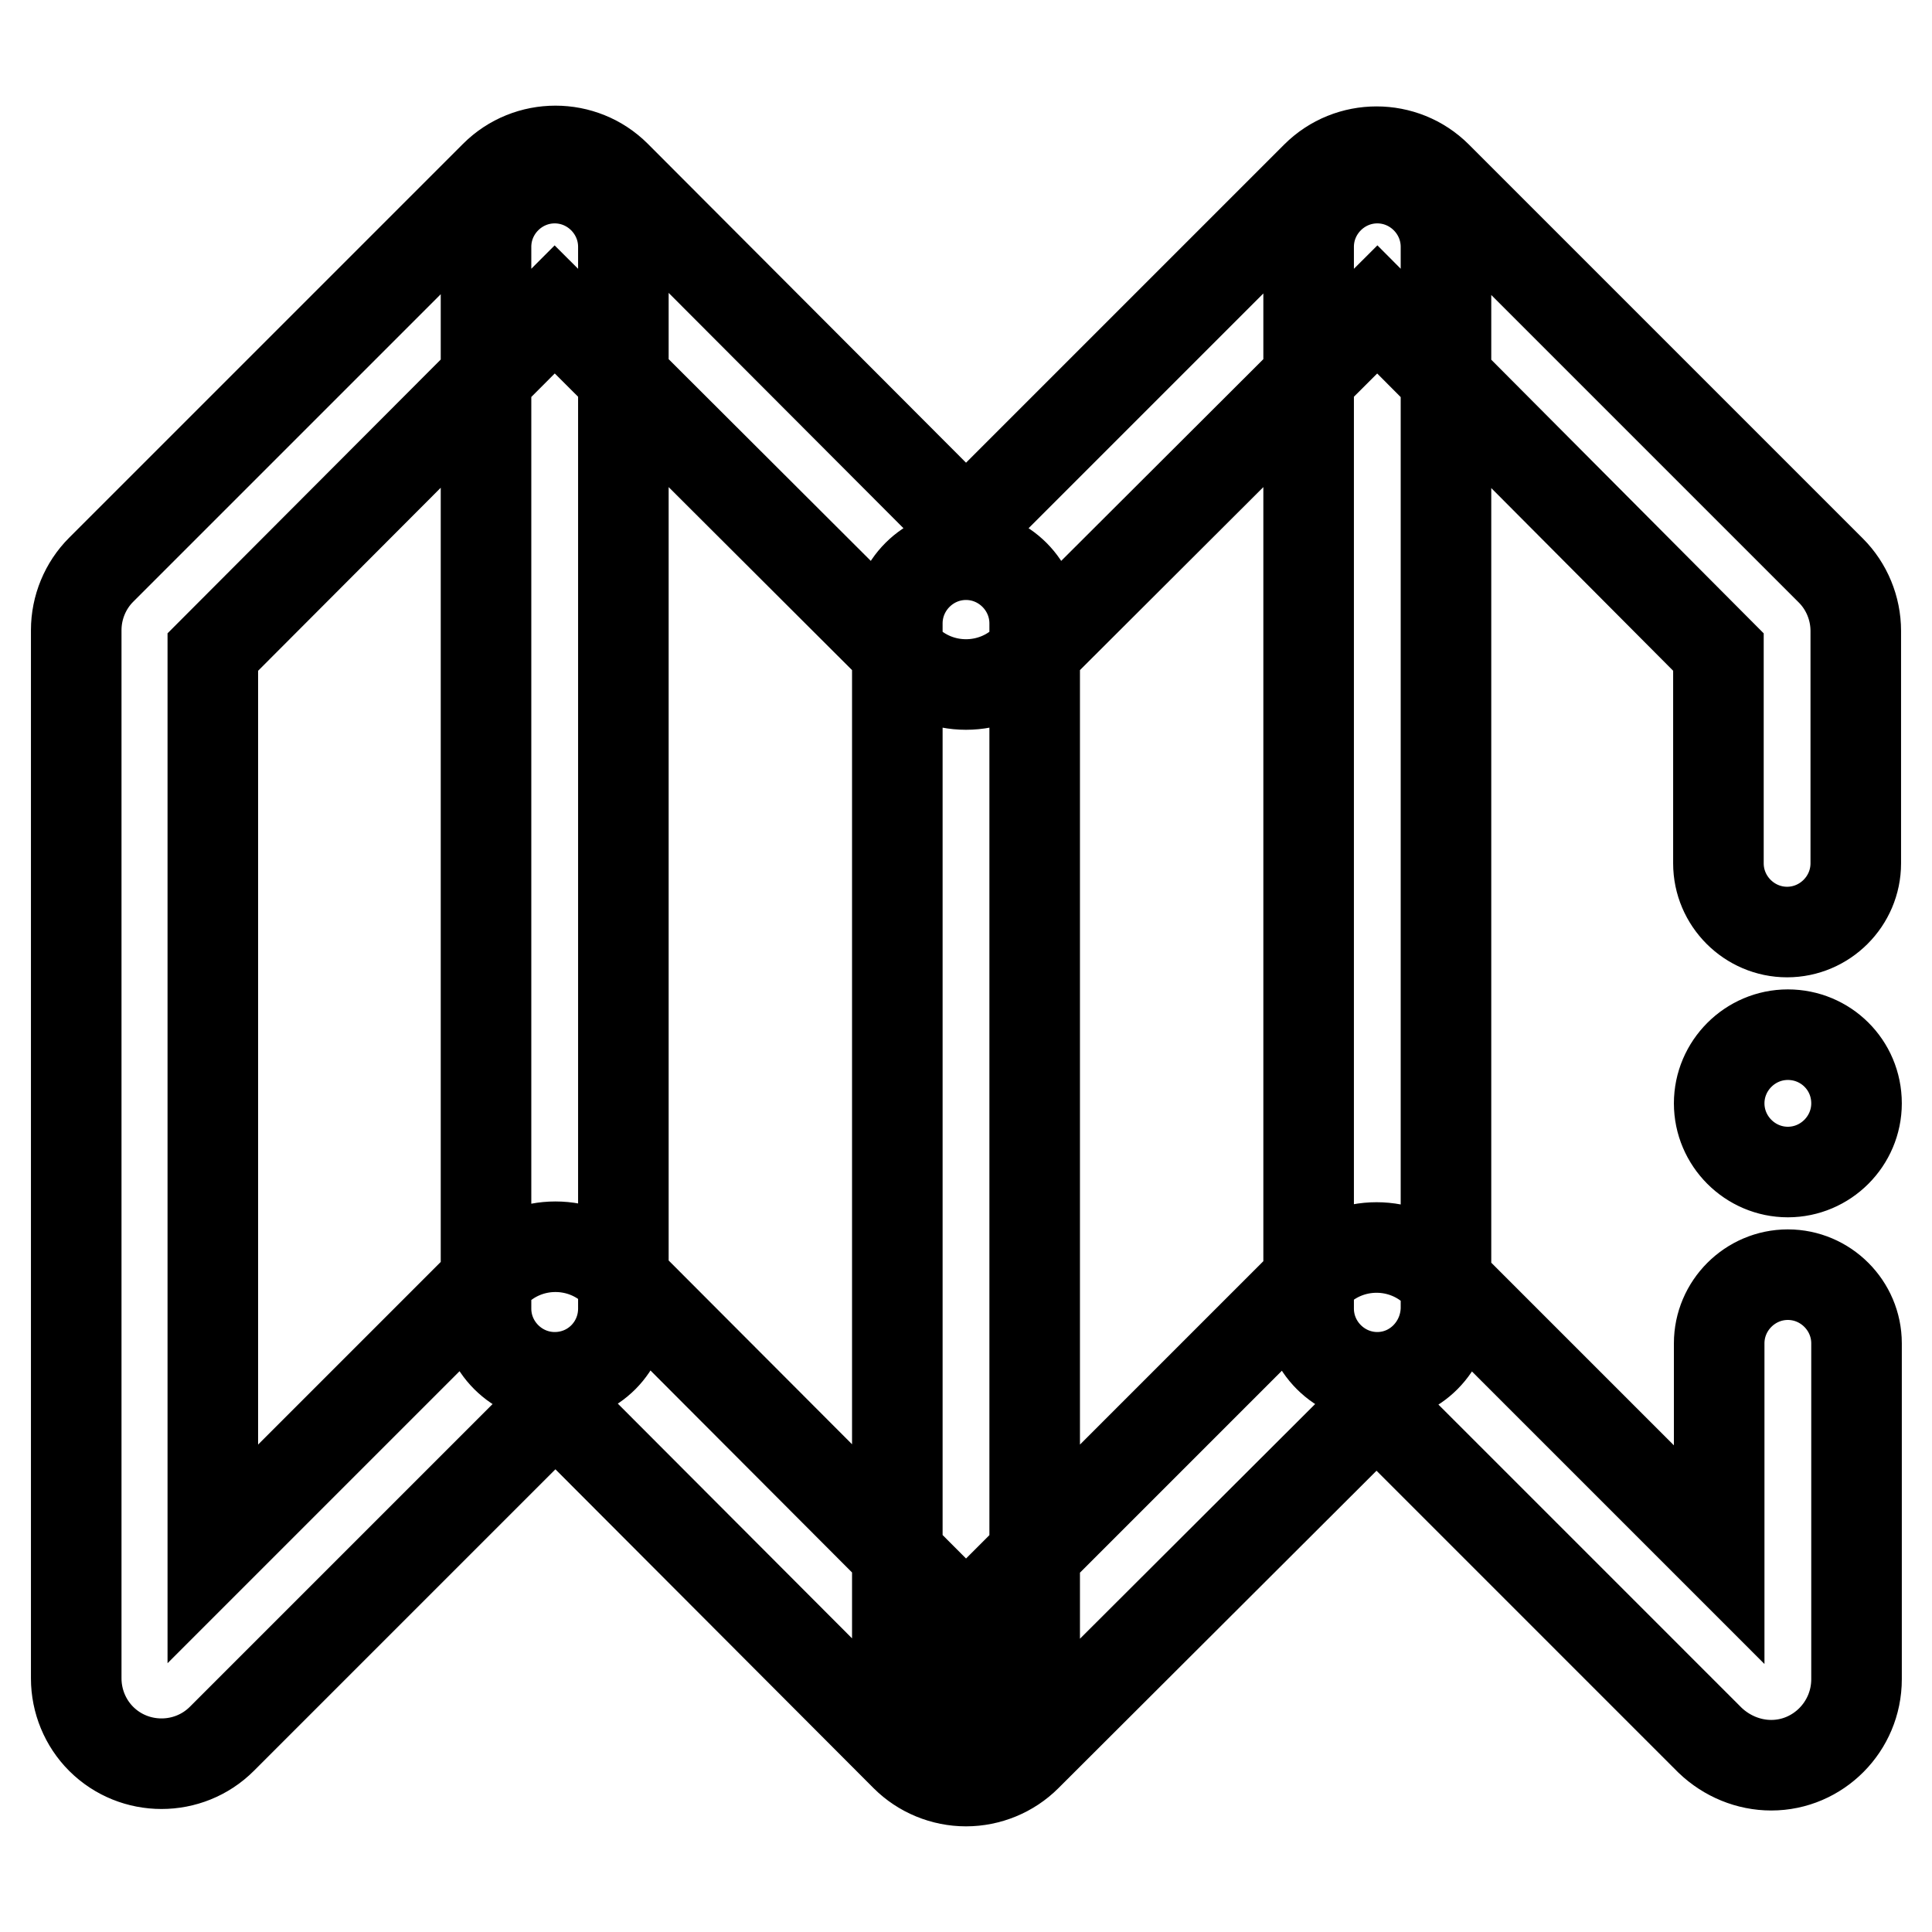 <?xml version="1.0" encoding="utf-8"?>
<!-- Svg Vector Icons : http://www.onlinewebfonts.com/icon -->
<!DOCTYPE svg PUBLIC "-//W3C//DTD SVG 1.1//EN" "http://www.w3.org/Graphics/SVG/1.1/DTD/svg11.dtd">
<svg version="1.1" xmlns="http://www.w3.org/2000/svg" xmlns:xlink="http://www.w3.org/1999/xlink" x="0px" y="0px" viewBox="0 0 256 256" enable-background="new 0 0 256 256" xml:space="preserve">
<g> <path stroke-width="12" fill-opacity="0" stroke="#000000"  d="M128,236c-3,0-5.9-1.2-8-3.3l-46.4-46.5l-44.2,44.2c-4.4,4.4-11.6,4.4-16,0c-2.1-2.1-3.3-5-3.3-8V83.5 c0-3,1.2-5.9,3.3-8l52.2-52.2c4.4-4.4,11.6-4.4,16,0L128,69.8l46.4-46.4c4.4-4.4,11.6-4.4,16,0l52.2,52.2c2.1,2.1,3.3,5,3.3,8v30.8 c0,5-4.1,9.1-9.1,9.1c-5,0-9.1-4.1-9.1-9.1v-28L182.5,41L136,87.4c-4.4,4.4-11.6,4.4-16,0L73.5,41L28.2,86.4v119.5l37.4-37.4 c4.4-4.4,11.6-4.4,16,0L128,215l46.4-46.4c4.4-4.4,11.6-4.4,16,0l37.4,37.4v-28c0-5,4.1-9.1,9.1-9.1c5,0,9.1,4.1,9.1,9.1v44.5 c0,6.3-5.1,11.4-11.3,11.4c-3,0-5.9-1.2-8.1-3.3l-44.2-44.2L136,232.7C133.9,234.8,131,236,128,236z M73.5,182.5 c-5,0-9.1-4.1-9.1-9.1V32.7c0-5,4.1-9.1,9.1-9.1s9.1,4.1,9.1,9.1v140.7C82.6,178.4,78.6,182.5,73.5,182.5z M128,227.8 c-5,0-9.1-4.1-9.1-9.1V82.6c0-5,4.1-9.1,9.1-9.1c5,0,9.1,4.1,9.1,9.1v136.2C137.1,223.8,133,227.8,128,227.8z M182.5,182.5 c-5,0-9.1-4.1-9.1-9.1V32.7c0-5,4.1-9.1,9.1-9.1c5,0,9.1,4.1,9.1,9.1v140.7C191.5,178.4,187.5,182.5,182.5,182.5z M236.9,137.1 c-5,0-9.1,4.1-9.1,9.1c0,5,4.1,9.1,9.1,9.1c5,0,9.1-4.1,9.1-9.1C246,141.1,241.9,137.1,236.9,137.1z"/></g>
</svg>